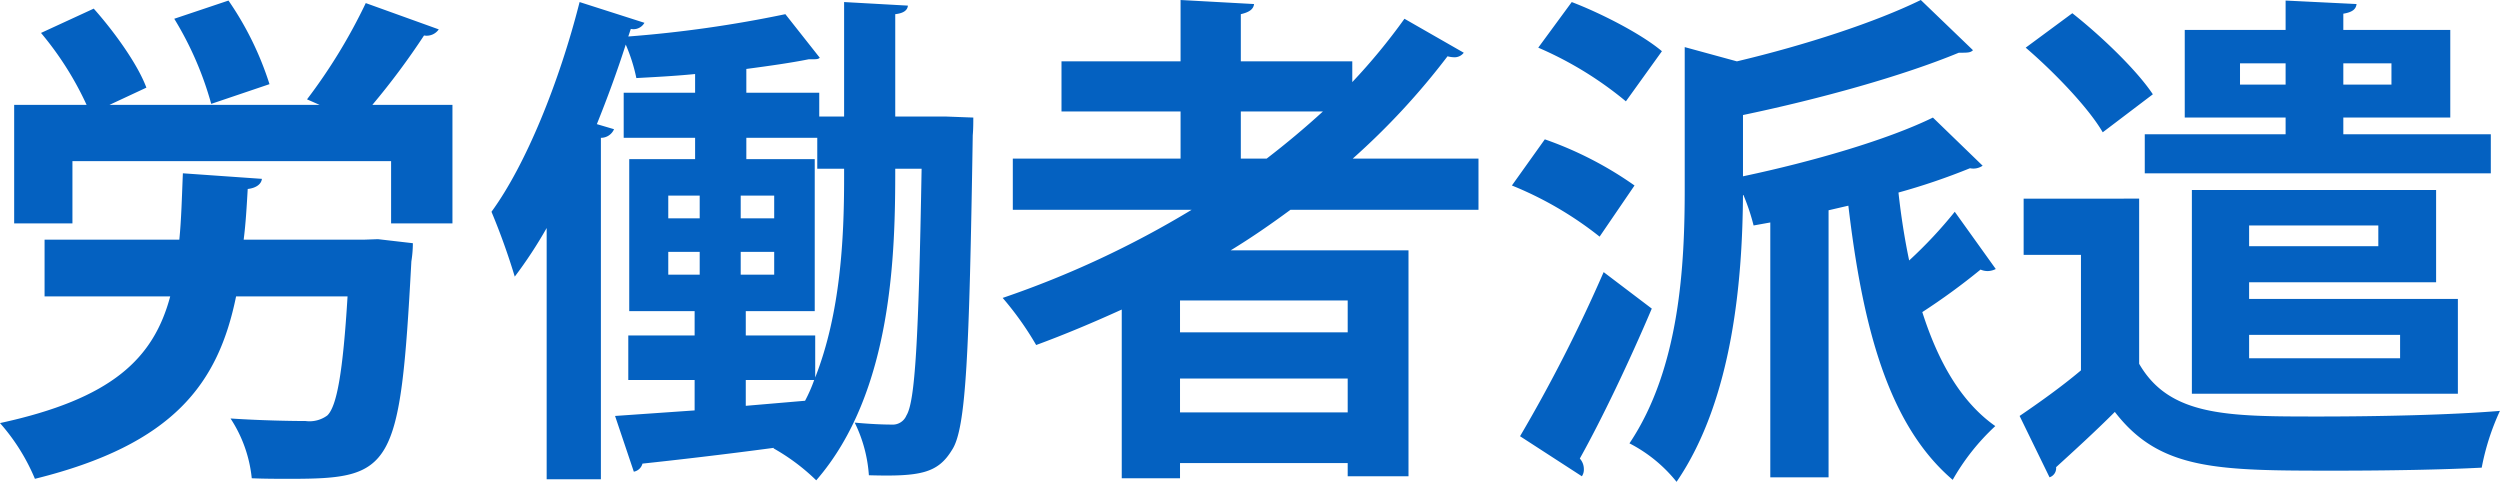 <svg xmlns="http://www.w3.org/2000/svg" width="315.78" height="60.88" viewBox="0 0 315.78 60.88">
  <defs>
    <style>
      .cls-1 {
        fill: #0461c1;
        fill-rule: evenodd;
      }
    </style>
  </defs>
  <path id="_01-business--menu--title08" data-name="01-business--menu--title08" class="cls-1" d="M1647.7,7190.93a42.032,42.032,0,0,1,4.67,10.75l7.36-2.49a39.7,39.7,0,0,0-5.18-10.56Zm24.19-1.98a69.617,69.617,0,0,1-7.42,12.16l1.6,0.7h-26.56l4.67-2.18c-1.09-2.94-4.03-7.04-6.65-9.98l-6.66,3.07a40.281,40.281,0,0,1,5.76,9.09h-9.15v14.97h7.36v-7.87h40.25v7.87h7.75v-14.97h-10.12a92.825,92.825,0,0,0,6.53-8.77,1.849,1.849,0,0,0,1.86-.77Zm-15.42,29.88c0.26-2.05.38-4.16,0.51-6.4,1.09-.12,1.73-0.64,1.79-1.28l-9.98-.7c-0.13,3.01-.19,5.82-0.45,8.38h-17.02V7226h15.87c-2.11,7.87-7.36,12.93-21.5,16a25.347,25.347,0,0,1,4.41,7.04c17.6-4.35,23.17-12.1,25.41-23.04h14.08c-0.58,9.54-1.35,13.89-2.56,15.04a3.8,3.8,0,0,1-2.75.7c-1.67,0-5.57-.06-9.47-0.32a16.823,16.823,0,0,1,2.68,7.55c1.67,0.07,3.27.07,4.8,0.07,12.99,0,13.95-1.15,15.36-27.46a14.83,14.83,0,0,0,.19-2.3l-4.41-.51-1.67.06h-15.29Zm82.3-15.55v-12.93c1.09-.12,1.54-0.51,1.6-1.08l-8.06-.45v14.46h-3.14v-3.01h-9.21v-3c2.94-.39,5.63-0.77,7.87-1.22,1.09,0,1.15,0,1.41-.19l-4.35-5.51a154.76,154.76,0,0,1-19.84,2.82l0.32-.96a1.581,1.581,0,0,0,1.72-.77l-8.19-2.62c-2.56,10.11-6.78,20.54-11.13,26.49a84.8,84.8,0,0,1,2.94,8.19,55.744,55.744,0,0,0,4.03-6.14v31.74h6.85v-43.13a1.8,1.8,0,0,0,1.66-1.09l-2.17-.64c1.34-3.33,2.56-6.65,3.65-10.05a21.74,21.74,0,0,1,1.34,4.23c2.37-.13,4.93-0.26,7.42-0.51v2.36h-9.02v5.7h9.02v2.69h-8.32v19.2h8.26v3.07h-8.38v5.63h8.38v3.84l-10.05.7,2.37,7.04a1.388,1.388,0,0,0,1.09-1.02c4.22-.45,10.3-1.15,16.57-1.99v0.07a25.987,25.987,0,0,1,5.38,4.03c9.73-11.2,9.98-28.99,9.98-39.36h3.33c-0.38,21.83-.83,29.44-1.92,31.17a1.868,1.868,0,0,1-1.86,1.15c-1.02,0-2.68-.06-4.67-0.25a17.788,17.788,0,0,1,1.79,6.65c6.53,0.19,8.71-.26,10.5-3.2,1.79-2.69,2.18-12.09,2.62-39.74,0.07-.77.07-1.73,0.07-2.24l-3.46-.13h-6.4Zm-10.11,27.65h-8.77v-3.07h8.71v-19.2h-8.64v-2.69h8.96v3.9h3.39v1.28c0,7.49-.45,16.96-3.65,25.09v-5.31Zm-8.77,5.63h8.64a19.09,19.09,0,0,1-1.15,2.62l-7.49.64v-3.26Zm-5.82-23.29v2.87h-3.97v-2.87h3.97Zm5.18,0h4.23v2.87h-4.23v-2.87Zm-5.18,7.1v2.88h-3.97v-2.88h3.97Zm5.18,0h4.23v2.88h-4.23v-2.88Zm93.19-11.78h-15.88a90.7,90.7,0,0,0,11.97-12.92,3.425,3.425,0,0,0,.77.12,1.454,1.454,0,0,0,1.28-.57l-7.49-4.29a76.574,76.574,0,0,1-6.59,8v-2.62h-14.08v-5.96c1.09-.25,1.6-0.64,1.67-1.28l-9.28-.51v7.75h-15.04v6.33h15.04v5.95h-21.19v6.47h22.59a122.206,122.206,0,0,1-23.87,11.13,39.5,39.5,0,0,1,4.23,5.95c3.65-1.34,7.29-2.88,10.81-4.48v21.31h7.36v-1.92h21.18v1.67h7.68v-28.54h-22.46c2.63-1.6,5.12-3.33,7.55-5.12h23.75v-6.47Zm-37.7,21.95v-4.03h21.18v4.03h-21.18Zm0,5.83h21.18v4.28h-21.18v-4.28Zm18.05-33.73q-3.36,3.075-7.1,5.95h-3.27v-5.95h10.37Zm77.05,0.77c-5.76,2.82-15.23,5.57-23.99,7.42v-7.74c9.79-2.05,20.15-4.93,27.26-7.87,1.15,0,1.47,0,1.79-.32l-6.59-6.34c-5.76,2.82-14.59,5.7-23.23,7.75l-6.59-1.8v17.92c0,9.47-.58,22.59-6.98,32.13a18.36,18.36,0,0,1,5.95,4.86c7.23-10.56,8.32-26.04,8.39-36.22h0.06a26.871,26.871,0,0,1,1.28,3.84l2.11-.38v32.19h7.36v-33.73l2.5-.58c1.79,15.17,4.99,27.65,13.18,34.63a28.1,28.1,0,0,1,5.38-6.79c-4.36-3.07-7.24-8.19-9.22-14.4a82.137,82.137,0,0,0,7.36-5.37,2.24,2.24,0,0,0,.9.19,2.394,2.394,0,0,0,1.02-.26l-5.18-7.23a56.01,56.01,0,0,1-5.76,6.15c-0.58-2.76-1.03-5.64-1.35-8.58a81.577,81.577,0,0,0,9.03-3.07,2.078,2.078,0,0,0,1.6-.32Zm-49.85-8.83a45.4,45.4,0,0,1,11.07,6.78l4.55-6.33c-2.5-2.12-7.55-4.74-11.39-6.21Zm-3.33,17.41a44.822,44.822,0,0,1,11.08,6.46l4.41-6.46a45.874,45.874,0,0,0-11.33-5.83Zm8.84,36.73a1.5,1.5,0,0,0,.25-0.9,1.987,1.987,0,0,0-.51-1.34c2.82-5.06,6.21-12.16,9.09-18.94l-6.08-4.61a192.943,192.943,0,0,1-10.56,20.73Zm71.1-43.2v4.93h43.71v-4.93h-18.63v-2.11h13.51v-11.07h-13.51v-2.05c1.16-.19,1.6-0.58,1.67-1.22l-8.96-.44v3.71h-12.74v11.07h12.74v2.11H1896.6Zm12.03-8.96h5.76v2.69h-5.76v-2.69Zm19.13,2.69h-6.08v-2.69h6.08v2.69Zm5.64,13.31h-30.85v25.73h33.6v-11.97h-26.37v-2.11h23.62v-11.65Zm-7.3,7.1h-16.32v-2.62h16.32v2.62Zm2.75,14.15h-19.07v-2.95h19.07v2.95Zm-47.29-39.23c3.65,3.13,7.94,7.61,9.73,10.69l6.33-4.8c-2.05-3.08-6.52-7.36-10.17-10.24Zm-0.26,19.07v7.1h7.24v14.59c-2.5,2.11-5.32,4.1-7.75,5.76l3.78,7.75a1.215,1.215,0,0,0,.83-1.28c2.18-1.99,4.86-4.42,7.42-6.98,5.7,7.42,13.06,7.42,27.9,7.42,6.53,0,13.57-.12,18.44-0.38a30.578,30.578,0,0,1,2.3-7.17c-6.14.51-15.23,0.71-22.91,0.71-11.46,0-18.82,0-22.66-6.66v-20.86H1881.3Z" transform="translate(-1625.69 -7188.56)"/>
</svg>

